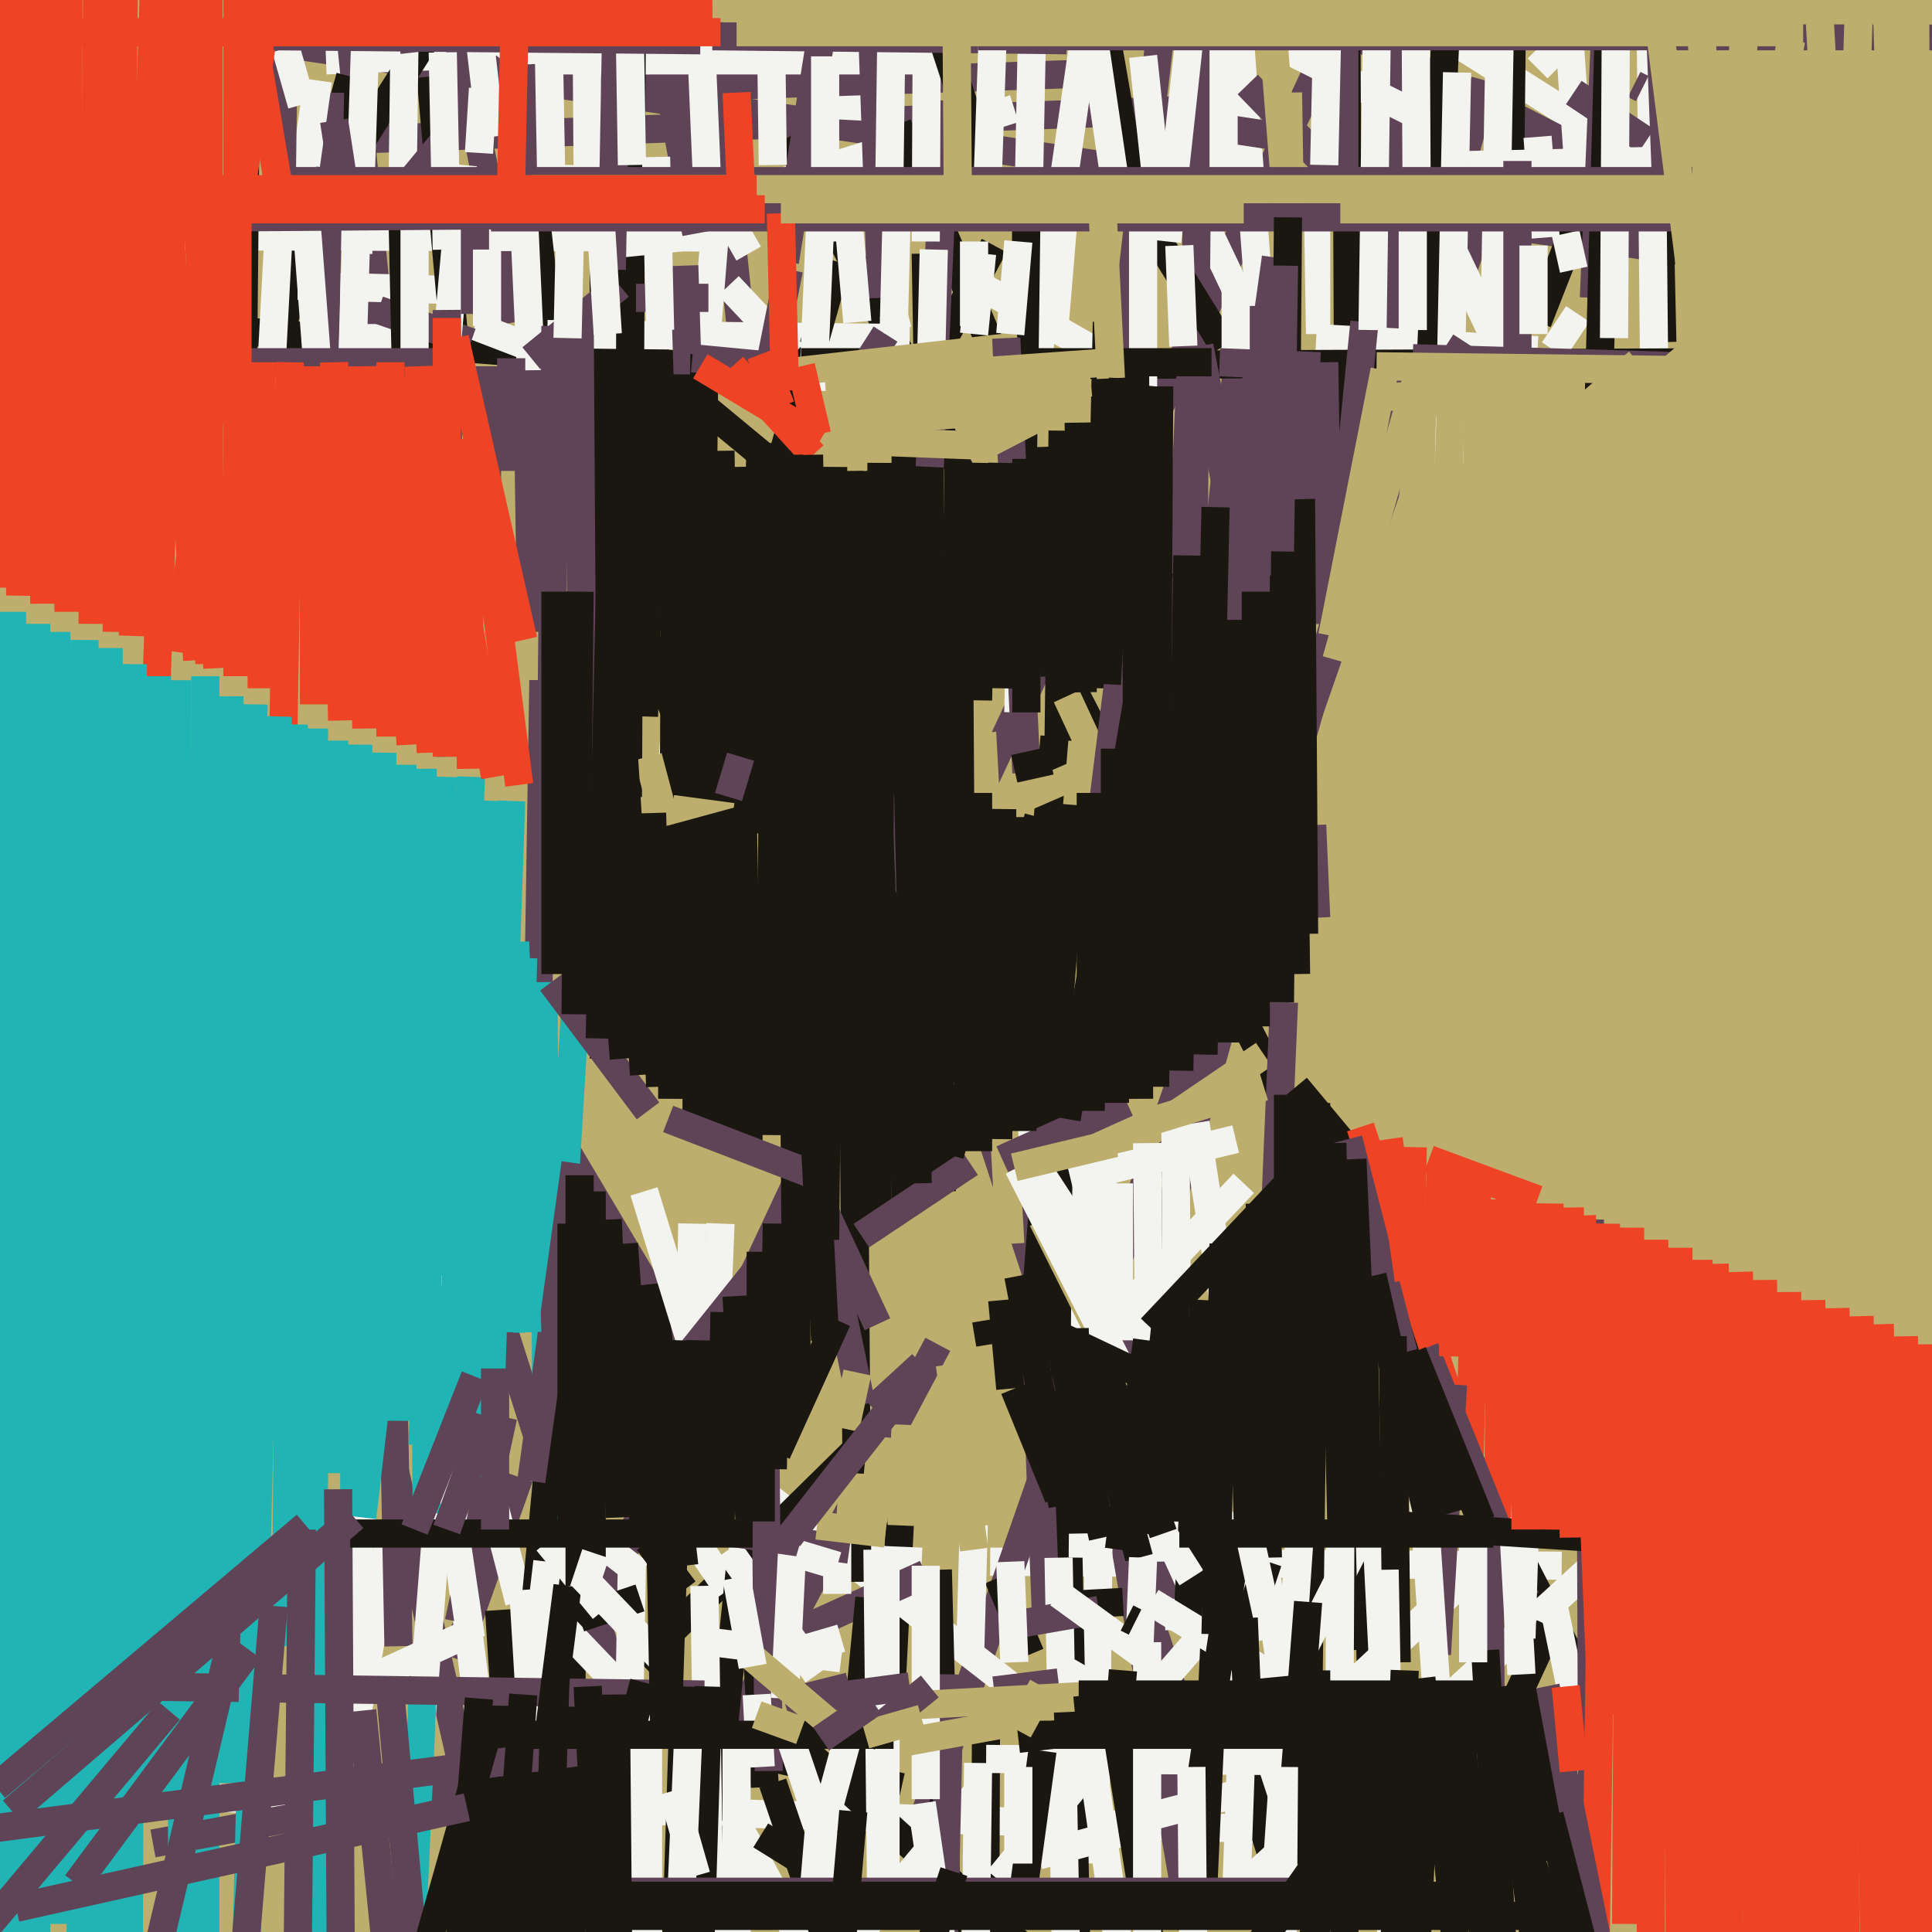 <svg xmlns="http://www.w3.org/2000/svg" width="480px" height="480px">
  <rect width="480" height="480" fill="rgb(189,174,110)"/>
  <line x1="304" y1="27" x2="79" y2="35" style="stroke:rgb(95,67,86);stroke-width:7"/>
  <line x1="388" y1="389" x2="246" y2="388" style="stroke:rgb(243,243,239);stroke-width:7"/>
  <line x1="349" y1="-29" x2="143" y2="411" style="stroke:rgb(95,67,86);stroke-width:7"/>
  <line x1="179" y1="112" x2="181" y2="243" style="stroke:rgb(26,23,17);stroke-width:7"/>
  <line x1="356" y1="7" x2="413" y2="43" style="stroke:rgb(243,243,239);stroke-width:7"/>
  <line x1="290" y1="36" x2="328" y2="116" style="stroke:rgb(243,243,239);stroke-width:7"/>
  <line x1="150" y1="47" x2="150" y2="263" style="stroke:rgb(26,23,17);stroke-width:7"/>
  <line x1="58" y1="9" x2="435" y2="65" style="stroke:rgb(95,67,86);stroke-width:7"/>
  <line x1="270" y1="375" x2="369" y2="20" style="stroke:rgb(95,67,86);stroke-width:7"/>
  <line x1="81" y1="15" x2="340" y2="5" style="stroke:rgb(243,243,239);stroke-width:7"/>
  <line x1="367" y1="57" x2="229" y2="453" style="stroke:rgb(95,67,86);stroke-width:7"/>
  <line x1="308" y1="9" x2="317" y2="130" style="stroke:rgb(243,243,239);stroke-width:7"/>
  <line x1="346" y1="4" x2="345" y2="114" style="stroke:rgb(95,67,86);stroke-width:7"/>
  <line x1="-232" y1="60" x2="200" y2="93" style="stroke:rgb(26,23,17);stroke-width:7"/>
  <line x1="341" y1="435" x2="338" y2="292" style="stroke:rgb(26,23,17);stroke-width:7"/>
  <line x1="317" y1="64" x2="295" y2="221" style="stroke:rgb(95,67,86);stroke-width:7"/>
  <line x1="339" y1="10" x2="433" y2="58" style="stroke:rgb(95,67,86);stroke-width:7"/>
  <line x1="225" y1="100" x2="225" y2="299" style="stroke:rgb(26,23,17);stroke-width:7"/>
  <line x1="377" y1="-117" x2="375" y2="60" style="stroke:rgb(26,23,17);stroke-width:7"/>
  <line x1="87" y1="8" x2="97" y2="108" style="stroke:rgb(95,67,86);stroke-width:7"/>
  <line x1="172" y1="-34" x2="184" y2="81" style="stroke:rgb(95,67,86);stroke-width:7"/>
  <line x1="98" y1="365" x2="140" y2="549" style="stroke:rgb(95,67,86);stroke-width:7"/>
  <line x1="224" y1="27" x2="205" y2="26" style="stroke:rgb(243,243,239);stroke-width:7"/>
  <line x1="333" y1="455" x2="-37" y2="444" style="stroke:rgb(243,243,239);stroke-width:7"/>
  <line x1="296" y1="479" x2="266" y2="306" style="stroke:rgb(95,67,86);stroke-width:7"/>
  <line x1="136" y1="278" x2="189" y2="367" style="stroke:rgb(95,67,86);stroke-width:7"/>
  <line x1="358" y1="56" x2="378" y2="98" style="stroke:rgb(243,243,239);stroke-width:7"/>
  <line x1="298" y1="440" x2="211" y2="175" style="stroke:rgb(95,67,86);stroke-width:7"/>
  <line x1="278" y1="18" x2="160" y2="22" style="stroke:rgb(95,67,86);stroke-width:7"/>
  <line x1="87" y1="19" x2="67" y2="93" style="stroke:rgb(26,23,17);stroke-width:7"/>
  <line x1="230" y1="63" x2="234" y2="296" style="stroke:rgb(26,23,17);stroke-width:7"/>
  <line x1="196" y1="34" x2="392" y2="415" style="stroke:rgb(26,23,17);stroke-width:7"/>
  <line x1="110" y1="-9" x2="128" y2="80" style="stroke:rgb(95,67,86);stroke-width:7"/>
  <line x1="315" y1="10" x2="353" y2="29" style="stroke:rgb(243,243,239);stroke-width:7"/>
  <line x1="245" y1="420" x2="244" y2="688" style="stroke:rgb(26,23,17);stroke-width:7"/>
  <line x1="97" y1="381" x2="72" y2="517" style="stroke:rgb(243,243,239);stroke-width:7"/>
  <line x1="224" y1="370" x2="221" y2="429" style="stroke:rgb(26,23,17);stroke-width:7"/>
  <line x1="63" y1="175" x2="60" y2="370" style="stroke:rgb(33,180,181);stroke-width:7"/>
  <line x1="373" y1="-14" x2="371" y2="98" style="stroke:rgb(243,243,239);stroke-width:7"/>
  <line x1="180" y1="59" x2="-309" y2="58" style="stroke:rgb(243,243,239);stroke-width:7"/>
  <line x1="274" y1="288" x2="272" y2="463" style="stroke:rgb(243,243,239);stroke-width:7"/>
  <line x1="421" y1="96" x2="304" y2="100" style="stroke:rgb(189,174,110);stroke-width:7"/>
  <line x1="271" y1="-2" x2="256" y2="102" style="stroke:rgb(243,243,239);stroke-width:7"/>
  <line x1="224" y1="444" x2="184" y2="435" style="stroke:rgb(26,23,17);stroke-width:7"/>
  <line x1="132" y1="44" x2="138" y2="97" style="stroke:rgb(26,23,17);stroke-width:7"/>
  <line x1="163" y1="80" x2="160" y2="178" style="stroke:rgb(26,23,17);stroke-width:7"/>
  <line x1="335" y1="113" x2="333" y2="-323" style="stroke:rgb(26,23,17);stroke-width:7"/>
  <line x1="327" y1="274" x2="325" y2="426" style="stroke:rgb(26,23,17);stroke-width:7"/>
  <line x1="299" y1="-144" x2="296" y2="200" style="stroke:rgb(95,67,86);stroke-width:7"/>
  <line x1="74" y1="71" x2="110" y2="72" style="stroke:rgb(243,243,239);stroke-width:7"/>
  <line x1="80" y1="84" x2="102" y2="84" style="stroke:rgb(243,243,239);stroke-width:7"/>
  <line x1="314" y1="262" x2="258" y2="300" style="stroke:rgb(189,174,110);stroke-width:7"/>
  <line x1="130" y1="50" x2="132" y2="94" style="stroke:rgb(243,243,239);stroke-width:7"/>
  <line x1="319" y1="249" x2="313" y2="391" style="stroke:rgb(95,67,86);stroke-width:7"/>
  <line x1="267" y1="200" x2="257" y2="327" style="stroke:rgb(26,23,17);stroke-width:7"/>
  <line x1="325" y1="441" x2="268" y2="456" style="stroke:rgb(243,243,239);stroke-width:7"/>
  <line x1="226" y1="84" x2="136" y2="83" style="stroke:rgb(243,243,239);stroke-width:7"/>
  <line x1="264" y1="107" x2="263" y2="184" style="stroke:rgb(26,23,17);stroke-width:7"/>
  <line x1="107" y1="19" x2="114" y2="97" style="stroke:rgb(26,23,17);stroke-width:7"/>
  <line x1="316" y1="461" x2="302" y2="418" style="stroke:rgb(26,23,17);stroke-width:7"/>
  <line x1="178" y1="53" x2="163" y2="240" style="stroke:rgb(243,243,239);stroke-width:7"/>
  <line x1="118" y1="81" x2="144" y2="91" style="stroke:rgb(243,243,239);stroke-width:7"/>
  <line x1="170" y1="66" x2="171" y2="98" style="stroke:rgb(95,67,86);stroke-width:7"/>
  <line x1="327" y1="84" x2="382" y2="87" style="stroke:rgb(243,243,239);stroke-width:7"/>
  <line x1="382" y1="80" x2="402" y2="29" style="stroke:rgb(26,23,17);stroke-width:7"/>
  <line x1="195" y1="45" x2="252" y2="27" style="stroke:rgb(243,243,239);stroke-width:7"/>
  <line x1="247" y1="61" x2="226" y2="100" style="stroke:rgb(26,23,17);stroke-width:7"/>
  <line x1="138" y1="81" x2="137" y2="181" style="stroke:rgb(95,67,86);stroke-width:7"/>
  <line x1="262" y1="183" x2="254" y2="280" style="stroke:rgb(26,23,17);stroke-width:7"/>
  <line x1="312" y1="331" x2="307" y2="475" style="stroke:rgb(243,243,239);stroke-width:7"/>
  <line x1="298" y1="407" x2="285" y2="422" style="stroke:rgb(243,243,239);stroke-width:7"/>
  <line x1="240" y1="69" x2="277" y2="90" style="stroke:rgb(243,243,239);stroke-width:7"/>
  <line x1="97" y1="307" x2="99" y2="409" style="stroke:rgb(95,67,86);stroke-width:7"/>
  <line x1="361" y1="-33" x2="355" y2="100" style="stroke:rgb(26,23,17);stroke-width:7"/>
  <line x1="367" y1="295" x2="365" y2="366" style="stroke:rgb(238,68,37);stroke-width:7"/>
  <line x1="309" y1="76" x2="300" y2="159" style="stroke:rgb(95,67,86);stroke-width:7"/>
  <line x1="405" y1="-275" x2="413" y2="85" style="stroke:rgb(26,23,17);stroke-width:7"/>
  <line x1="51" y1="168" x2="51" y2="599" style="stroke:rgb(33,180,181);stroke-width:7"/>
  <line x1="175" y1="88" x2="173" y2="280" style="stroke:rgb(26,23,17);stroke-width:7"/>
  <line x1="146" y1="337" x2="277" y2="439" style="stroke:rgb(243,243,239);stroke-width:7"/>
  <line x1="270" y1="614" x2="263" y2="264" style="stroke:rgb(26,23,17);stroke-width:7"/>
  <line x1="294" y1="181" x2="241" y2="204" style="stroke:rgb(189,174,110);stroke-width:7"/>
  <line x1="224" y1="349" x2="159" y2="413" style="stroke:rgb(26,23,17);stroke-width:7"/>
  <line x1="168" y1="93" x2="167" y2="273" style="stroke:rgb(26,23,17);stroke-width:7"/>
  <line x1="283" y1="52" x2="304" y2="86" style="stroke:rgb(26,23,17);stroke-width:7"/>
  <line x1="135" y1="169" x2="133" y2="295" style="stroke:rgb(95,67,86);stroke-width:7"/>
  <line x1="81" y1="49" x2="110" y2="3" style="stroke:rgb(26,23,17);stroke-width:7"/>
  <line x1="161" y1="443" x2="125" y2="330" style="stroke:rgb(95,67,86);stroke-width:7"/>
  <line x1="129" y1="15" x2="237" y2="15" style="stroke:rgb(243,243,239);stroke-width:7"/>
  <line x1="94" y1="77" x2="117" y2="85" style="stroke:rgb(95,67,86);stroke-width:7"/>
  <line x1="100" y1="53" x2="101" y2="99" style="stroke:rgb(26,23,17);stroke-width:7"/>
  <line x1="103" y1="56" x2="103" y2="145" style="stroke:rgb(243,243,239);stroke-width:7"/>
  <line x1="69" y1="62" x2="66" y2="118" style="stroke:rgb(243,243,239);stroke-width:7"/>
  <line x1="323" y1="380" x2="314" y2="511" style="stroke:rgb(243,243,239);stroke-width:7"/>
  <line x1="398" y1="387" x2="305" y2="472" style="stroke:rgb(243,243,239);stroke-width:7"/>
  <line x1="272" y1="27" x2="318" y2="34" style="stroke:rgb(95,67,86);stroke-width:7"/>
  <line x1="270" y1="287" x2="269" y2="387" style="stroke:rgb(243,243,239);stroke-width:7"/>
  <line x1="129" y1="367" x2="113" y2="412" style="stroke:rgb(95,67,86);stroke-width:7"/>
  <line x1="389" y1="-4" x2="393" y2="54" style="stroke:rgb(243,243,239);stroke-width:7"/>
  <line x1="293" y1="61" x2="294" y2="86" style="stroke:rgb(243,243,239);stroke-width:7"/>
  <line x1="410" y1="-5" x2="411" y2="95" style="stroke:rgb(243,243,239);stroke-width:7"/>
  <line x1="97" y1="89" x2="102" y2="185" style="stroke:rgb(238,68,37);stroke-width:7"/>
  <line x1="256" y1="411" x2="248" y2="392" style="stroke:rgb(26,23,17);stroke-width:7"/>
  <line x1="270" y1="414" x2="259" y2="433" style="stroke:rgb(243,243,239);stroke-width:7"/>
  <line x1="204" y1="9" x2="195" y2="65" style="stroke:rgb(95,67,86);stroke-width:7"/>
  <line x1="74" y1="186" x2="129" y2="398" style="stroke:rgb(243,243,239);stroke-width:7"/>
  <line x1="223" y1="31" x2="253" y2="102" style="stroke:rgb(26,23,17);stroke-width:7"/>
  <line x1="382" y1="34" x2="384" y2="59" style="stroke:rgb(243,243,239);stroke-width:7"/>
  <line x1="91" y1="2" x2="89" y2="63" style="stroke:rgb(243,243,239);stroke-width:7"/>
  <line x1="196" y1="91" x2="426" y2="90" style="stroke:rgb(26,23,17);stroke-width:7"/>
  <line x1="257" y1="326" x2="260" y2="405" style="stroke:rgb(95,67,86);stroke-width:7"/>
  <line x1="351" y1="48" x2="351" y2="82" style="stroke:rgb(243,243,239);stroke-width:7"/>
  <line x1="298" y1="86" x2="319" y2="197" style="stroke:rgb(95,67,86);stroke-width:7"/>
  <line x1="205" y1="14" x2="205" y2="60" style="stroke:rgb(243,243,239);stroke-width:7"/>
  <line x1="208" y1="65" x2="186" y2="143" style="stroke:rgb(26,23,17);stroke-width:7"/>
  <line x1="391" y1="23" x2="409" y2="35" style="stroke:rgb(95,67,86);stroke-width:7"/>
  <line x1="50" y1="-164" x2="36" y2="257" style="stroke:rgb(238,68,37);stroke-width:7"/>
  <line x1="334" y1="56" x2="334" y2="-3" style="stroke:rgb(95,67,86);stroke-width:7"/>
  <line x1="102" y1="-106" x2="100" y2="48" style="stroke:rgb(243,243,239);stroke-width:7"/>
  <line x1="292" y1="277" x2="293" y2="405" style="stroke:rgb(243,243,239);stroke-width:7"/>
  <line x1="124" y1="400" x2="134" y2="554" style="stroke:rgb(26,23,17);stroke-width:7"/>
  <line x1="342" y1="374" x2="313" y2="431" style="stroke:rgb(243,243,239);stroke-width:7"/>
  <line x1="153" y1="139" x2="173" y2="191" style="stroke:rgb(26,23,17);stroke-width:7"/>
  <line x1="261" y1="-222" x2="253" y2="177" style="stroke:rgb(243,243,239);stroke-width:7"/>
  <line x1="382" y1="438" x2="245" y2="437" style="stroke:rgb(243,243,239);stroke-width:7"/>
  <line x1="235" y1="25" x2="231" y2="116" style="stroke:rgb(95,67,86);stroke-width:7"/>
  <line x1="172" y1="89" x2="193" y2="91" style="stroke:rgb(95,67,86);stroke-width:7"/>
  <line x1="297" y1="279" x2="321" y2="432" style="stroke:rgb(243,243,239);stroke-width:7"/>
  <line x1="219" y1="115" x2="218" y2="304" style="stroke:rgb(26,23,17);stroke-width:7"/>
  <line x1="291" y1="-15" x2="279" y2="88" style="stroke:rgb(95,67,86);stroke-width:7"/>
  <line x1="275" y1="80" x2="273" y2="171" style="stroke:rgb(26,23,17);stroke-width:7"/>
  <line x1="198" y1="109" x2="251" y2="111" style="stroke:rgb(189,174,110);stroke-width:7"/>
  <line x1="229" y1="388" x2="181" y2="386" style="stroke:rgb(243,243,239);stroke-width:7"/>
  <line x1="296" y1="88" x2="290" y2="226" style="stroke:rgb(95,67,86);stroke-width:7"/>
  <line x1="191" y1="-34" x2="192" y2="41" style="stroke:rgb(243,243,239);stroke-width:7"/>
  <line x1="355" y1="418" x2="343" y2="675" style="stroke:rgb(26,23,17);stroke-width:7"/>
  <line x1="204" y1="109" x2="174" y2="91" style="stroke:rgb(238,68,37);stroke-width:7"/>
  <line x1="166" y1="20" x2="173" y2="58" style="stroke:rgb(95,67,86);stroke-width:7"/>
  <line x1="385" y1="404" x2="360" y2="458" style="stroke:rgb(26,23,17);stroke-width:7"/>
  <line x1="365" y1="41" x2="410" y2="40" style="stroke:rgb(243,243,239);stroke-width:7"/>
  <line x1="157" y1="0" x2="156" y2="198" style="stroke:rgb(26,23,17);stroke-width:7"/>
  <line x1="233" y1="334" x2="182" y2="430" style="stroke:rgb(95,67,86);stroke-width:7"/>
  <line x1="216" y1="-13" x2="219" y2="74" style="stroke:rgb(95,67,86);stroke-width:7"/>
  <line x1="310" y1="21" x2="340" y2="52" style="stroke:rgb(95,67,86);stroke-width:7"/>
  <line x1="43" y1="-92" x2="54" y2="166" style="stroke:rgb(238,68,37);stroke-width:7"/>
  <line x1="144" y1="77" x2="145" y2="236" style="stroke:rgb(95,67,86);stroke-width:7"/>
  <line x1="157" y1="388" x2="148" y2="894" style="stroke:rgb(243,243,239);stroke-width:7"/>
  <line x1="290" y1="398" x2="264" y2="341" style="stroke:rgb(95,67,86);stroke-width:7"/>
  <line x1="284" y1="34" x2="284" y2="120" style="stroke:rgb(243,243,239);stroke-width:7"/>
  <line x1="82" y1="23" x2="79" y2="173" style="stroke:rgb(95,67,86);stroke-width:7"/>
  <line x1="316" y1="5" x2="320" y2="55" style="stroke:rgb(189,174,110);stroke-width:7"/>
  <line x1="373" y1="298" x2="372" y2="397" style="stroke:rgb(238,68,37);stroke-width:7"/>
  <line x1="172" y1="304" x2="171" y2="354" style="stroke:rgb(243,243,239);stroke-width:7"/>
  <line x1="264" y1="57" x2="262" y2="81" style="stroke:rgb(243,243,239);stroke-width:7"/>
  <line x1="181" y1="71" x2="197" y2="88" style="stroke:rgb(243,243,239);stroke-width:7"/>
  <line x1="320" y1="272" x2="320" y2="378" style="stroke:rgb(26,23,17);stroke-width:7"/>
  <line x1="322" y1="270" x2="357" y2="312" style="stroke:rgb(26,23,17);stroke-width:7"/>
  <line x1="304" y1="-139" x2="304" y2="50" style="stroke:rgb(243,243,239);stroke-width:7"/>
  <line x1="127" y1="89" x2="127" y2="117" style="stroke:rgb(95,67,86);stroke-width:7"/>
  <line x1="399" y1="3" x2="396" y2="74" style="stroke:rgb(95,67,86);stroke-width:7"/>
  <line x1="126" y1="16" x2="102" y2="45" style="stroke:rgb(95,67,86);stroke-width:7"/>
  <line x1="271" y1="439" x2="248" y2="467" style="stroke:rgb(243,243,239);stroke-width:7"/>
  <line x1="265" y1="173" x2="298" y2="244" style="stroke:rgb(189,174,110);stroke-width:7"/>
  <line x1="392" y1="78" x2="386" y2="87" style="stroke:rgb(243,243,239);stroke-width:7"/>
  <line x1="278" y1="294" x2="278" y2="333" style="stroke:rgb(243,243,239);stroke-width:7"/>
  <line x1="159" y1="391" x2="141" y2="377" style="stroke:rgb(243,243,239);stroke-width:7"/>
  <line x1="112" y1="371" x2="119" y2="426" style="stroke:rgb(243,243,239);stroke-width:7"/>
  <line x1="243" y1="341" x2="241" y2="412" style="stroke:rgb(243,243,239);stroke-width:7"/>
  <line x1="230" y1="391" x2="199" y2="405" style="stroke:rgb(95,67,86);stroke-width:7"/>
  <line x1="9" y1="155" x2="9" y2="588" style="stroke:rgb(33,180,181);stroke-width:7"/>
  <line x1="100" y1="271" x2="75" y2="535" style="stroke:rgb(243,243,239);stroke-width:7"/>
  <line x1="389" y1="58" x2="391" y2="67" style="stroke:rgb(243,243,239);stroke-width:7"/>
  <line x1="38" y1="458" x2="125" y2="442" style="stroke:rgb(95,67,86);stroke-width:7"/>
  <line x1="450" y1="323" x2="452" y2="499" style="stroke:rgb(238,68,37);stroke-width:7"/>
  <line x1="400" y1="-4" x2="397" y2="107" style="stroke:rgb(26,23,17);stroke-width:7"/>
  <line x1="211" y1="117" x2="213" y2="393" style="stroke:rgb(26,23,17);stroke-width:7"/>
  <line x1="339" y1="80" x2="331" y2="160" style="stroke:rgb(95,67,86);stroke-width:7"/>
  <line x1="272" y1="442" x2="278" y2="484" style="stroke:rgb(243,243,239);stroke-width:7"/>
  <line x1="327" y1="53" x2="327" y2="83" style="stroke:rgb(243,243,239);stroke-width:7"/>
  <line x1="307" y1="283" x2="266" y2="293" style="stroke:rgb(243,243,239);stroke-width:7"/>
  <line x1="222" y1="84" x2="223" y2="44" style="stroke:rgb(243,243,239);stroke-width:7"/>
  <line x1="280" y1="455" x2="258" y2="461" style="stroke:rgb(243,243,239);stroke-width:7"/>
  <line x1="75" y1="40" x2="80" y2="106" style="stroke:rgb(243,243,239);stroke-width:7"/>
  <line x1="181" y1="395" x2="129" y2="319" style="stroke:rgb(243,243,239);stroke-width:7"/>
  <line x1="61" y1="28" x2="60" y2="131" style="stroke:rgb(26,23,17);stroke-width:7"/>
  <line x1="208" y1="378" x2="208" y2="396" style="stroke:rgb(243,243,239);stroke-width:7"/>
  <line x1="204" y1="299" x2="218" y2="329" style="stroke:rgb(95,67,86);stroke-width:7"/>
  <line x1="287" y1="96" x2="273" y2="208" style="stroke:rgb(95,67,86);stroke-width:7"/>
  <line x1="179" y1="304" x2="177" y2="354" style="stroke:rgb(243,243,239);stroke-width:7"/>
  <line x1="362" y1="18" x2="360" y2="115" style="stroke:rgb(243,243,239);stroke-width:7"/>
  <line x1="135" y1="244" x2="137" y2="536" style="stroke:rgb(33,180,181);stroke-width:7"/>
  <line x1="196" y1="67" x2="190" y2="97" style="stroke:rgb(95,67,86);stroke-width:7"/>
  <line x1="217" y1="350" x2="229" y2="339" style="stroke:rgb(95,67,86);stroke-width:7"/>
  <line x1="162" y1="319" x2="170" y2="389" style="stroke:rgb(26,23,17);stroke-width:7"/>
  <line x1="244" y1="269" x2="309" y2="369" style="stroke:rgb(243,243,239);stroke-width:7"/>
  <line x1="130" y1="238" x2="127" y2="331" style="stroke:rgb(33,180,181);stroke-width:7"/>
  <line x1="204" y1="50" x2="202" y2="97" style="stroke:rgb(243,243,239);stroke-width:7"/>
  <line x1="244" y1="182" x2="251" y2="309" style="stroke:rgb(189,174,110);stroke-width:7"/>
  <line x1="312" y1="76" x2="313" y2="171" style="stroke:rgb(95,67,86);stroke-width:7"/>
  <line x1="116" y1="406" x2="77" y2="424" style="stroke:rgb(243,243,239);stroke-width:7"/>
  <line x1="143" y1="249" x2="127" y2="516" style="stroke:rgb(33,180,181);stroke-width:7"/>
  <line x1="338" y1="280" x2="362" y2="353" style="stroke:rgb(238,68,37);stroke-width:7"/>
  <line x1="199" y1="90" x2="301" y2="90" style="stroke:rgb(26,23,17);stroke-width:7"/>
  <line x1="342" y1="12" x2="341" y2="82" style="stroke:rgb(243,243,239);stroke-width:7"/>
  <line x1="223" y1="-104" x2="221" y2="42" style="stroke:rgb(243,243,239);stroke-width:7"/>
  <line x1="386" y1="399" x2="391" y2="423" style="stroke:rgb(243,243,239);stroke-width:7"/>
  <line x1="411" y1="308" x2="410" y2="508" style="stroke:rgb(238,68,37);stroke-width:7"/>
  <line x1="89" y1="42" x2="86" y2="140" style="stroke:rgb(243,243,239);stroke-width:7"/>
  <line x1="160" y1="296" x2="177" y2="351" style="stroke:rgb(243,243,239);stroke-width:7"/>
  <line x1="138" y1="345" x2="127" y2="463" style="stroke:rgb(26,23,17);stroke-width:7"/>
  <line x1="243" y1="339" x2="244" y2="379" style="stroke:rgb(189,174,110);stroke-width:7"/>
  <line x1="131" y1="16" x2="133" y2="56" style="stroke:rgb(95,67,86);stroke-width:7"/>
  <line x1="176" y1="74" x2="158" y2="74" style="stroke:rgb(95,67,86);stroke-width:7"/>
  <line x1="329" y1="90" x2="330" y2="155" style="stroke:rgb(95,67,86);stroke-width:7"/>
  <line x1="255" y1="54" x2="254" y2="129" style="stroke:rgb(26,23,17);stroke-width:7"/>
  <line x1="326" y1="205" x2="327" y2="228" style="stroke:rgb(95,67,86);stroke-width:7"/>
  <line x1="207" y1="315" x2="214" y2="349" style="stroke:rgb(95,67,86);stroke-width:7"/>
  <line x1="190" y1="313" x2="170" y2="338" style="stroke:rgb(95,67,86);stroke-width:7"/>
  <line x1="354" y1="335" x2="379" y2="397" style="stroke:rgb(95,67,86);stroke-width:7"/>
  <line x1="299" y1="323" x2="295" y2="404" style="stroke:rgb(26,23,17);stroke-width:7"/>
  <line x1="387" y1="371" x2="330" y2="424" style="stroke:rgb(243,243,239);stroke-width:7"/>
  <line x1="395" y1="303" x2="396" y2="557" style="stroke:rgb(95,67,86);stroke-width:7"/>
  <line x1="79" y1="20" x2="76" y2="41" style="stroke:rgb(243,243,239);stroke-width:7"/>
  <line x1="3" y1="-289" x2="2" y2="146" style="stroke:rgb(238,68,37);stroke-width:7"/>
  <line x1="184" y1="388" x2="176" y2="467" style="stroke:rgb(26,23,17);stroke-width:7"/>
  <line x1="53" y1="90" x2="116" y2="90" style="stroke:rgb(95,67,86);stroke-width:7"/>
  <line x1="39" y1="168" x2="39" y2="446" style="stroke:rgb(33,180,181);stroke-width:7"/>
  <line x1="213" y1="94" x2="220" y2="83" style="stroke:rgb(95,67,86);stroke-width:7"/>
  <line x1="215" y1="117" x2="219" y2="221" style="stroke:rgb(26,23,17);stroke-width:7"/>
  <line x1="189" y1="110" x2="186" y2="207" style="stroke:rgb(26,23,17);stroke-width:7"/>
  <line x1="252" y1="345" x2="263" y2="372" style="stroke:rgb(26,23,17);stroke-width:7"/>
  <line x1="259" y1="303" x2="290" y2="365" style="stroke:rgb(189,174,110);stroke-width:7"/>
  <line x1="232" y1="62" x2="231" y2="103" style="stroke:rgb(243,243,239);stroke-width:7"/>
  <line x1="191" y1="93" x2="253" y2="86" style="stroke:rgb(189,174,110);stroke-width:7"/>
  <line x1="169" y1="59" x2="149" y2="61" style="stroke:rgb(243,243,239);stroke-width:7"/>
  <line x1="72" y1="90" x2="70" y2="205" style="stroke:rgb(238,68,37);stroke-width:7"/>
  <line x1="182" y1="91" x2="202" y2="113" style="stroke:rgb(238,68,37);stroke-width:7"/>
  <line x1="249" y1="323" x2="251" y2="345" style="stroke:rgb(26,23,17);stroke-width:7"/>
  <line x1="250" y1="84" x2="255" y2="192" style="stroke:rgb(95,67,86);stroke-width:7"/>
  <line x1="462" y1="327" x2="466" y2="496" style="stroke:rgb(238,68,37);stroke-width:7"/>
  <line x1="196" y1="113" x2="198" y2="348" style="stroke:rgb(26,23,17);stroke-width:7"/>
  <line x1="185" y1="414" x2="209" y2="407" style="stroke:rgb(243,243,239);stroke-width:7"/>
  <line x1="143" y1="289" x2="132" y2="368" style="stroke:rgb(95,67,86);stroke-width:7"/>
  <line x1="242" y1="112" x2="269" y2="98" style="stroke:rgb(189,174,110);stroke-width:7"/>
  <line x1="253" y1="60" x2="251" y2="83" style="stroke:rgb(243,243,239);stroke-width:7"/>
  <line x1="125" y1="352" x2="114" y2="403" style="stroke:rgb(95,67,86);stroke-width:7"/>
  <line x1="370" y1="380" x2="374" y2="882" style="stroke:rgb(95,67,86);stroke-width:7"/>
  <line x1="161" y1="188" x2="186" y2="282" style="stroke:rgb(189,174,110);stroke-width:7"/>
  <line x1="211" y1="57" x2="213" y2="80" style="stroke:rgb(243,243,239);stroke-width:7"/>
  <line x1="288" y1="96" x2="287" y2="270" style="stroke:rgb(26,23,17);stroke-width:7"/>
  <line x1="155" y1="309" x2="160" y2="380" style="stroke:rgb(26,23,17);stroke-width:7"/>
  <line x1="342" y1="381" x2="344" y2="421" style="stroke:rgb(243,243,239);stroke-width:7"/>
  <line x1="95" y1="187" x2="93" y2="349" style="stroke:rgb(33,180,181);stroke-width:7"/>
  <line x1="142" y1="304" x2="142" y2="527" style="stroke:rgb(26,23,17);stroke-width:7"/>
  <line x1="183" y1="322" x2="190" y2="444" style="stroke:rgb(26,23,17);stroke-width:7"/>
  <line x1="201" y1="113" x2="204" y2="271" style="stroke:rgb(26,23,17);stroke-width:7"/>
  <line x1="364" y1="85" x2="307" y2="173" style="stroke:rgb(95,67,86);stroke-width:7"/>
  <line x1="289" y1="381" x2="296" y2="392" style="stroke:rgb(243,243,239);stroke-width:7"/>
  <line x1="296" y1="5" x2="290" y2="60" style="stroke:rgb(243,243,239);stroke-width:7"/>
  <line x1="83" y1="90" x2="85" y2="179" style="stroke:rgb(238,68,37);stroke-width:7"/>
  <line x1="351" y1="285" x2="350" y2="328" style="stroke:rgb(238,68,37);stroke-width:7"/>
  <line x1="249" y1="115" x2="248" y2="171" style="stroke:rgb(26,23,17);stroke-width:7"/>
  <line x1="194" y1="101" x2="189" y2="88" style="stroke:rgb(238,68,37);stroke-width:7"/>
  <line x1="183" y1="116" x2="186" y2="285" style="stroke:rgb(26,23,17);stroke-width:7"/>
  <line x1="209" y1="412" x2="177" y2="408" style="stroke:rgb(243,243,239);stroke-width:7"/>
  <line x1="279" y1="398" x2="260" y2="399" style="stroke:rgb(26,23,17);stroke-width:7"/>
  <line x1="110" y1="13" x2="111" y2="62" style="stroke:rgb(243,243,239);stroke-width:7"/>
  <line x1="100" y1="190" x2="99" y2="353" style="stroke:rgb(33,180,181);stroke-width:7"/>
  <line x1="335" y1="283" x2="351" y2="345" style="stroke:rgb(95,67,86);stroke-width:7"/>
  <line x1="467" y1="329" x2="473" y2="514" style="stroke:rgb(238,68,37);stroke-width:7"/>
  <line x1="406" y1="21" x2="408" y2="22" style="stroke:rgb(95,67,86);stroke-width:7"/>
  <line x1="175" y1="394" x2="177" y2="520" style="stroke:rgb(243,243,239);stroke-width:7"/>
  <line x1="263" y1="387" x2="266" y2="547" style="stroke:rgb(243,243,239);stroke-width:7"/>
  <line x1="236" y1="339" x2="242" y2="385" style="stroke:rgb(189,174,110);stroke-width:7"/>
  <line x1="276" y1="90" x2="205" y2="95" style="stroke:rgb(189,174,110);stroke-width:7"/>
  <line x1="136" y1="-7" x2="137" y2="47" style="stroke:rgb(243,243,239);stroke-width:7"/>
  <line x1="85" y1="43" x2="83" y2="30" style="stroke:rgb(95,67,86);stroke-width:7"/>
  <line x1="131" y1="92" x2="132" y2="157" style="stroke:rgb(95,67,86);stroke-width:7"/>
  <line x1="373" y1="419" x2="391" y2="558" style="stroke:rgb(26,23,17);stroke-width:7"/>
  <line x1="120" y1="22" x2="119" y2="38" style="stroke:rgb(243,243,239);stroke-width:7"/>
  <line x1="181" y1="385" x2="203" y2="416" style="stroke:rgb(243,243,239);stroke-width:7"/>
  <line x1="214" y1="307" x2="241" y2="289" style="stroke:rgb(95,67,86);stroke-width:7"/>
  <line x1="33" y1="165" x2="32" y2="484" style="stroke:rgb(33,180,181);stroke-width:7"/>
  <line x1="136" y1="388" x2="130" y2="439" style="stroke:rgb(243,243,239);stroke-width:7"/>
  <line x1="190" y1="345" x2="191" y2="440" style="stroke:rgb(95,67,86);stroke-width:7"/>
  <line x1="31" y1="-119" x2="49" y2="164" style="stroke:rgb(238,68,37);stroke-width:7"/>
  <line x1="21" y1="159" x2="20" y2="493" style="stroke:rgb(33,180,181);stroke-width:7"/>
  <line x1="115" y1="41" x2="111" y2="86" style="stroke:rgb(243,243,239);stroke-width:7"/>
  <line x1="199" y1="434" x2="260" y2="489" style="stroke:rgb(26,23,17);stroke-width:7"/>
  <line x1="361" y1="344" x2="357" y2="411" style="stroke:rgb(95,67,86);stroke-width:7"/>
  <line x1="114" y1="304" x2="111" y2="360" style="stroke:rgb(33,180,181);stroke-width:7"/>
  <line x1="250" y1="404" x2="273" y2="400" style="stroke:rgb(95,67,86);stroke-width:7"/>
  <line x1="225" y1="354" x2="224" y2="379" style="stroke:rgb(189,174,110);stroke-width:7"/>
  <line x1="145" y1="-98" x2="146" y2="43" style="stroke:rgb(243,243,239);stroke-width:7"/>
  <line x1="320" y1="91" x2="322" y2="242" style="stroke:rgb(26,23,17);stroke-width:7"/>
  <line x1="274" y1="4" x2="282" y2="50" style="stroke:rgb(26,23,17);stroke-width:7"/>
  <line x1="346" y1="332" x2="347" y2="413" style="stroke:rgb(26,23,17);stroke-width:7"/>
  <line x1="110" y1="193" x2="105" y2="359" style="stroke:rgb(33,180,181);stroke-width:7"/>
  <line x1="399" y1="304" x2="396" y2="513" style="stroke:rgb(238,68,37);stroke-width:7"/>
  <line x1="182" y1="56" x2="186" y2="63" style="stroke:rgb(243,243,239);stroke-width:7"/>
  <line x1="110" y1="360" x2="101" y2="475" style="stroke:rgb(243,243,239);stroke-width:7"/>
  <line x1="330" y1="-4" x2="329" y2="41" style="stroke:rgb(243,243,239);stroke-width:7"/>
  <line x1="125" y1="422" x2="118" y2="534" style="stroke:rgb(26,23,17);stroke-width:7"/>
  <line x1="231" y1="-144" x2="230" y2="60" style="stroke:rgb(243,243,239);stroke-width:7"/>
  <line x1="312" y1="147" x2="312" y2="255" style="stroke:rgb(26,23,17);stroke-width:7"/>
  <line x1="285" y1="284" x2="286" y2="388" style="stroke:rgb(243,243,239);stroke-width:7"/>
  <line x1="57" y1="173" x2="58" y2="443" style="stroke:rgb(33,180,181);stroke-width:7"/>
  <line x1="174" y1="6" x2="176" y2="53" style="stroke:rgb(243,243,239);stroke-width:7"/>
  <line x1="320" y1="23" x2="321" y2="86" style="stroke:rgb(189,174,110);stroke-width:7"/>
  <line x1="117" y1="193" x2="112" y2="317" style="stroke:rgb(33,180,181);stroke-width:7"/>
  <line x1="249" y1="55" x2="229" y2="-6" style="stroke:rgb(26,23,17);stroke-width:7"/>
  <line x1="224" y1="130" x2="228" y2="294" style="stroke:rgb(26,23,17);stroke-width:7"/>
  <line x1="212" y1="439" x2="216" y2="397" style="stroke:rgb(26,23,17);stroke-width:7"/>
  <line x1="197" y1="381" x2="195" y2="422" style="stroke:rgb(243,243,239);stroke-width:7"/>
  <line x1="286" y1="330" x2="320" y2="294" style="stroke:rgb(26,23,17);stroke-width:7"/>
  <line x1="105" y1="421" x2="92" y2="709" style="stroke:rgb(33,180,181);stroke-width:7"/>
  <line x1="477" y1="334" x2="476" y2="757" style="stroke:rgb(238,68,37);stroke-width:7"/>
  <line x1="118" y1="45" x2="118" y2="78" style="stroke:rgb(95,67,86);stroke-width:7"/>
  <line x1="265" y1="285" x2="314" y2="270" style="stroke:rgb(189,174,110);stroke-width:7"/>
  <line x1="376" y1="380" x2="378" y2="416" style="stroke:rgb(243,243,239);stroke-width:7"/>
  <line x1="153" y1="12" x2="152" y2="67" style="stroke:rgb(95,67,86);stroke-width:7"/>
  <line x1="377" y1="40" x2="377" y2="90" style="stroke:rgb(95,67,86);stroke-width:7"/>
  <line x1="352" y1="347" x2="357" y2="422" style="stroke:rgb(243,243,239);stroke-width:7"/>
  <line x1="113" y1="380" x2="117" y2="407" style="stroke:rgb(243,243,239);stroke-width:7"/>
  <line x1="51" y1="-663" x2="52" y2="165" style="stroke:rgb(238,68,37);stroke-width:7"/>
  <line x1="238" y1="116" x2="239" y2="269" style="stroke:rgb(26,23,17);stroke-width:7"/>
  <line x1="163" y1="39" x2="164" y2="82" style="stroke:rgb(243,243,239);stroke-width:7"/>
  <line x1="247" y1="420" x2="263" y2="418" style="stroke:rgb(95,67,86);stroke-width:7"/>
  <line x1="265" y1="10" x2="177" y2="9" style="stroke:rgb(95,67,86);stroke-width:7"/>
  <line x1="402" y1="-88" x2="401" y2="84" style="stroke:rgb(243,243,239);stroke-width:7"/>
  <line x1="59" y1="54" x2="308" y2="52" style="stroke:rgb(95,67,86);stroke-width:7"/>
  <line x1="172" y1="96" x2="174" y2="256" style="stroke:rgb(26,23,17);stroke-width:7"/>
  <line x1="95" y1="334" x2="90" y2="377" style="stroke:rgb(33,180,181);stroke-width:7"/>
  <line x1="381" y1="311" x2="378" y2="407" style="stroke:rgb(243,243,239);stroke-width:7"/>
  <line x1="117" y1="-9" x2="122" y2="34" style="stroke:rgb(243,243,239);stroke-width:7"/>
  <line x1="111" y1="77" x2="112" y2="188" style="stroke:rgb(95,67,86);stroke-width:7"/>
  <line x1="272" y1="11" x2="277" y2="45" style="stroke:rgb(243,243,239);stroke-width:7"/>
  <line x1="361" y1="86" x2="358" y2="171" style="stroke:rgb(189,174,110);stroke-width:7"/>
  <line x1="438" y1="318" x2="440" y2="606" style="stroke:rgb(238,68,37);stroke-width:7"/>
  <line x1="280" y1="274" x2="249" y2="288" style="stroke:rgb(95,67,86);stroke-width:7"/>
  <line x1="133" y1="397" x2="155" y2="420" style="stroke:rgb(243,243,239);stroke-width:7"/>
  <line x1="242" y1="60" x2="242" y2="81" style="stroke:rgb(243,243,239);stroke-width:7"/>
  <line x1="247" y1="-2" x2="245" y2="56" style="stroke:rgb(243,243,239);stroke-width:7"/>
  <line x1="44" y1="169" x2="46" y2="632" style="stroke:rgb(33,180,181);stroke-width:7"/>
  <line x1="132" y1="89" x2="154" y2="71" style="stroke:rgb(95,67,86);stroke-width:7"/>
  <line x1="351" y1="-128" x2="352" y2="55" style="stroke:rgb(243,243,239);stroke-width:7"/>
  <line x1="243" y1="445" x2="213" y2="481" style="stroke:rgb(243,243,239);stroke-width:7"/>
  <line x1="179" y1="190" x2="179" y2="283" style="stroke:rgb(26,23,17);stroke-width:7"/>
  <line x1="137" y1="244" x2="161" y2="276" style="stroke:rgb(95,67,86);stroke-width:7"/>
  <line x1="209" y1="105" x2="264" y2="101" style="stroke:rgb(189,174,110);stroke-width:7"/>
  <line x1="331" y1="284" x2="334" y2="410" style="stroke:rgb(26,23,17);stroke-width:7"/>
  <line x1="284" y1="14" x2="287" y2="42" style="stroke:rgb(243,243,239);stroke-width:7"/>
  <line x1="344" y1="390" x2="350" y2="714" style="stroke:rgb(243,243,239);stroke-width:7"/>
  <line x1="274" y1="338" x2="289" y2="381" style="stroke:rgb(26,23,17);stroke-width:7"/>
  <line x1="249" y1="201" x2="248" y2="283" style="stroke:rgb(26,23,17);stroke-width:7"/>
  <line x1="243" y1="197" x2="243" y2="286" style="stroke:rgb(26,23,17);stroke-width:7"/>
  <line x1="78" y1="181" x2="78" y2="570" style="stroke:rgb(33,180,181);stroke-width:7"/>
  <line x1="245" y1="328" x2="246" y2="334" style="stroke:rgb(26,23,17);stroke-width:7"/>
  <line x1="71" y1="-33" x2="70" y2="46" style="stroke:rgb(95,67,86);stroke-width:7"/>
  <line x1="313" y1="299" x2="315" y2="387" style="stroke:rgb(26,23,17);stroke-width:7"/>
  <line x1="142" y1="41" x2="141" y2="84" style="stroke:rgb(243,243,239);stroke-width:7"/>
  <line x1="275" y1="330" x2="309" y2="294" style="stroke:rgb(243,243,239);stroke-width:7"/>
  <line x1="260" y1="111" x2="262" y2="168" style="stroke:rgb(26,23,17);stroke-width:7"/>
  <line x1="333" y1="382" x2="332" y2="588" style="stroke:rgb(243,243,239);stroke-width:7"/>
  <line x1="336" y1="288" x2="340" y2="380" style="stroke:rgb(26,23,17);stroke-width:7"/>
  <line x1="384" y1="419" x2="397" y2="483" style="stroke:rgb(95,67,86);stroke-width:7"/>
  <line x1="323" y1="92" x2="324" y2="232" style="stroke:rgb(26,23,17);stroke-width:7"/>
  <line x1="130" y1="395" x2="135" y2="478" style="stroke:rgb(243,243,239);stroke-width:7"/>
  <line x1="302" y1="402" x2="299" y2="468" style="stroke:rgb(26,23,17);stroke-width:7"/>
  <line x1="33" y1="419" x2="175" y2="421" style="stroke:rgb(95,67,86);stroke-width:7"/>
  <line x1="233" y1="390" x2="236" y2="506" style="stroke:rgb(26,23,17);stroke-width:7"/>
  <line x1="306" y1="154" x2="306" y2="259" style="stroke:rgb(26,23,17);stroke-width:7"/>
  <line x1="348" y1="379" x2="395" y2="382" style="stroke:rgb(26,23,17);stroke-width:7"/>
  <line x1="27" y1="161" x2="26" y2="508" style="stroke:rgb(33,180,181);stroke-width:7"/>
  <line x1="152" y1="140" x2="160" y2="267" style="stroke:rgb(26,23,17);stroke-width:7"/>
  <line x1="382" y1="17" x2="393" y2="6" style="stroke:rgb(243,243,239);stroke-width:7"/>
  <line x1="389" y1="419" x2="391" y2="440" style="stroke:rgb(238,68,37);stroke-width:7"/>
  <line x1="149" y1="51" x2="151" y2="83" style="stroke:rgb(243,243,239);stroke-width:7"/>
  <line x1="121" y1="91" x2="121" y2="141" style="stroke:rgb(95,67,86);stroke-width:7"/>
  <line x1="430" y1="54" x2="122" y2="54" style="stroke:rgb(95,67,86);stroke-width:7"/>
  <line x1="155" y1="-85" x2="157" y2="41" style="stroke:rgb(243,243,239);stroke-width:7"/>
  <line x1="166" y1="278" x2="205" y2="293" style="stroke:rgb(95,67,86);stroke-width:7"/>
  <line x1="426" y1="314" x2="432" y2="584" style="stroke:rgb(238,68,37);stroke-width:7"/>
  <line x1="243" y1="438" x2="242" y2="519" style="stroke:rgb(243,243,239);stroke-width:7"/>
  <line x1="276" y1="421" x2="321" y2="704" style="stroke:rgb(26,23,17);stroke-width:7"/>
  <line x1="58" y1="405" x2="-15" y2="713" style="stroke:rgb(95,67,86);stroke-width:7"/>
  <line x1="432" y1="316" x2="441" y2="634" style="stroke:rgb(238,68,37);stroke-width:7"/>
  <line x1="393" y1="302" x2="398" y2="426" style="stroke:rgb(238,68,37);stroke-width:7"/>
  <line x1="286" y1="398" x2="327" y2="423" style="stroke:rgb(243,243,239);stroke-width:7"/>
  <line x1="291" y1="378" x2="292" y2="323" style="stroke:rgb(26,23,17);stroke-width:7"/>
  <line x1="285" y1="412" x2="263" y2="396" style="stroke:rgb(243,243,239);stroke-width:7"/>
  <line x1="110" y1="118" x2="123" y2="193" style="stroke:rgb(238,68,37);stroke-width:7"/>
  <line x1="97" y1="421" x2="140" y2="897" style="stroke:rgb(95,67,86);stroke-width:7"/>
  <line x1="213" y1="423" x2="197" y2="482" style="stroke:rgb(243,243,239);stroke-width:7"/>
  <line x1="182" y1="451" x2="222" y2="525" style="stroke:rgb(243,243,239);stroke-width:7"/>
  <line x1="59" y1="-3" x2="59" y2="168" style="stroke:rgb(238,68,37);stroke-width:7"/>
  <line x1="161" y1="419" x2="161" y2="586" style="stroke:rgb(243,243,239);stroke-width:7"/>
  <line x1="188" y1="421" x2="189" y2="439" style="stroke:rgb(243,243,239);stroke-width:7"/>
  <line x1="236" y1="416" x2="233" y2="547" style="stroke:rgb(95,67,86);stroke-width:7"/>
  <line x1="193" y1="112" x2="191" y2="282" style="stroke:rgb(26,23,17);stroke-width:7"/>
  <line x1="369" y1="410" x2="379" y2="581" style="stroke:rgb(26,23,17);stroke-width:7"/>
  <line x1="253" y1="290" x2="278" y2="339" style="stroke:rgb(243,243,239);stroke-width:7"/>
  <line x1="123" y1="199" x2="116" y2="367" style="stroke:rgb(33,180,181);stroke-width:7"/>
  <line x1="14" y1="157" x2="15" y2="478" style="stroke:rgb(33,180,181);stroke-width:7"/>
  <line x1="159" y1="397" x2="144" y2="402" style="stroke:rgb(26,23,17);stroke-width:7"/>
  <line x1="89" y1="185" x2="88" y2="371" style="stroke:rgb(33,180,181);stroke-width:7"/>
  <line x1="244" y1="63" x2="242" y2="83" style="stroke:rgb(243,243,239);stroke-width:7"/>
  <line x1="230" y1="389" x2="230" y2="447" style="stroke:rgb(243,243,239);stroke-width:7"/>
  <line x1="421" y1="45" x2="71" y2="45" style="stroke:rgb(95,67,86);stroke-width:7"/>
  <line x1="73" y1="180" x2="71" y2="409" style="stroke:rgb(33,180,181);stroke-width:7"/>
  <line x1="71" y1="12" x2="75" y2="26" style="stroke:rgb(243,243,239);stroke-width:7"/>
  <line x1="261" y1="189" x2="252" y2="191" style="stroke:rgb(26,23,17);stroke-width:7"/>
  <line x1="176" y1="419" x2="174" y2="483" style="stroke:rgb(26,23,17);stroke-width:7"/>
  <line x1="169" y1="379" x2="211" y2="385" style="stroke:rgb(95,67,86);stroke-width:7"/>
  <line x1="127" y1="199" x2="122" y2="343" style="stroke:rgb(33,180,181);stroke-width:7"/>
  <line x1="9" y1="-307" x2="11" y2="150" style="stroke:rgb(238,68,37);stroke-width:7"/>
  <line x1="147" y1="296" x2="147" y2="387" style="stroke:rgb(26,23,17);stroke-width:7"/>
  <line x1="194" y1="53" x2="195" y2="97" style="stroke:rgb(238,68,37);stroke-width:7"/>
  <line x1="355" y1="288" x2="382" y2="298" style="stroke:rgb(238,68,37);stroke-width:7"/>
  <line x1="253" y1="327" x2="293" y2="346" style="stroke:rgb(26,23,17);stroke-width:7"/>
  <line x1="320" y1="54" x2="319" y2="173" style="stroke:rgb(26,23,17);stroke-width:7"/>
  <line x1="219" y1="357" x2="217" y2="378" style="stroke:rgb(189,174,110);stroke-width:7"/>
  <line x1="220" y1="387" x2="220" y2="467" style="stroke:rgb(243,243,239);stroke-width:7"/>
  <line x1="69" y1="178" x2="59" y2="572" style="stroke:rgb(33,180,181);stroke-width:7"/>
  <line x1="276" y1="421" x2="221" y2="424" style="stroke:rgb(189,174,110);stroke-width:7"/>
  <line x1="327" y1="415" x2="327" y2="481" style="stroke:rgb(26,23,17);stroke-width:7"/>
  <line x1="412" y1="-5" x2="414" y2="47" style="stroke:rgb(95,67,86);stroke-width:7"/>
  <line x1="184" y1="188" x2="181" y2="198" style="stroke:rgb(95,67,86);stroke-width:7"/>
  <line x1="290" y1="421" x2="224" y2="433" style="stroke:rgb(189,174,110);stroke-width:7"/>
  <line x1="379" y1="299" x2="379" y2="380" style="stroke:rgb(238,68,37);stroke-width:7"/>
  <line x1="132" y1="47" x2="446" y2="47" style="stroke:rgb(189,174,110);stroke-width:7"/>
  <line x1="218" y1="385" x2="219" y2="479" style="stroke:rgb(243,243,239);stroke-width:7"/>
  <line x1="229" y1="448" x2="236" y2="496" style="stroke:rgb(243,243,239);stroke-width:7"/>
  <line x1="182" y1="203" x2="167" y2="201" style="stroke:rgb(189,174,110);stroke-width:7"/>
  <line x1="3" y1="152" x2="3" y2="506" style="stroke:rgb(33,180,181);stroke-width:7"/>
  <line x1="170" y1="419" x2="160" y2="733" style="stroke:rgb(26,23,17);stroke-width:7"/>
  <line x1="97" y1="90" x2="97" y2="183" style="stroke:rgb(238,68,37);stroke-width:7"/>
  <line x1="231" y1="419" x2="215" y2="432" style="stroke:rgb(95,67,86);stroke-width:7"/>
  <line x1="17" y1="-147" x2="17" y2="152" style="stroke:rgb(238,68,37);stroke-width:7"/>
  <line x1="105" y1="191" x2="106" y2="376" style="stroke:rgb(33,180,181);stroke-width:7"/>
  <line x1="285" y1="333" x2="278" y2="385" style="stroke:rgb(26,23,17);stroke-width:7"/>
  <line x1="365" y1="420" x2="388" y2="483" style="stroke:rgb(26,23,17);stroke-width:7"/>
  <line x1="76" y1="379" x2="-1" y2="444" style="stroke:rgb(95,67,86);stroke-width:7"/>
  <line x1="357" y1="420" x2="253" y2="432" style="stroke:rgb(26,23,17);stroke-width:7"/>
  <line x1="494" y1="52" x2="333" y2="52" style="stroke:rgb(189,174,110);stroke-width:7"/>
  <line x1="307" y1="90" x2="307" y2="69" style="stroke:rgb(243,243,239);stroke-width:7"/>
  <line x1="251" y1="388" x2="252" y2="413" style="stroke:rgb(243,243,239);stroke-width:7"/>
  <line x1="309" y1="52" x2="194" y2="52" style="stroke:rgb(189,174,110);stroke-width:7"/>
  <line x1="136" y1="383" x2="150" y2="400" style="stroke:rgb(243,243,239);stroke-width:7"/>
  <line x1="345" y1="419" x2="341" y2="472" style="stroke:rgb(26,23,17);stroke-width:7"/>
  <line x1="362" y1="424" x2="383" y2="606" style="stroke:rgb(26,23,17);stroke-width:7"/>
  <line x1="285" y1="408" x2="285" y2="577" style="stroke:rgb(243,243,239);stroke-width:7"/>
  <line x1="113" y1="84" x2="130" y2="159" style="stroke:rgb(238,68,37);stroke-width:7"/>
  <line x1="141" y1="394" x2="118" y2="575" style="stroke:rgb(26,23,17);stroke-width:7"/>
  <line x1="390" y1="300" x2="391" y2="382" style="stroke:rgb(238,68,37);stroke-width:7"/>
  <line x1="362" y1="294" x2="361" y2="337" style="stroke:rgb(238,68,37);stroke-width:7"/>
  <line x1="144" y1="391" x2="167" y2="415" style="stroke:rgb(243,243,239);stroke-width:7"/>
  <line x1="270" y1="339" x2="283" y2="387" style="stroke:rgb(26,23,17);stroke-width:7"/>
  <line x1="171" y1="431" x2="169" y2="478" style="stroke:rgb(243,243,239);stroke-width:7"/>
  <line x1="62" y1="410" x2="19" y2="468" style="stroke:rgb(95,67,86);stroke-width:7"/>
  <line x1="116" y1="109" x2="117" y2="191" style="stroke:rgb(238,68,37);stroke-width:7"/>
  <line x1="282" y1="92" x2="283" y2="273" style="stroke:rgb(26,23,17);stroke-width:7"/>
  <line x1="144" y1="292" x2="144" y2="394" style="stroke:rgb(26,23,17);stroke-width:7"/>
  <line x1="52" y1="-56" x2="69" y2="45" style="stroke:rgb(238,68,37);stroke-width:7"/>
  <line x1="341" y1="317" x2="355" y2="378" style="stroke:rgb(26,23,17);stroke-width:7"/>
  <line x1="207" y1="116" x2="205" y2="308" style="stroke:rgb(26,23,17);stroke-width:7"/>
  <line x1="328" y1="91" x2="303" y2="90" style="stroke:rgb(95,67,86);stroke-width:7"/>
  <line x1="76" y1="-68" x2="44" y2="162" style="stroke:rgb(238,68,37);stroke-width:7"/>
  <line x1="319" y1="66" x2="318" y2="137" style="stroke:rgb(95,67,86);stroke-width:7"/>
  <line x1="338" y1="424" x2="327" y2="577" style="stroke:rgb(26,23,17);stroke-width:7"/>
  <line x1="163" y1="329" x2="165" y2="428" style="stroke:rgb(26,23,17);stroke-width:7"/>
  <line x1="189" y1="456" x2="218" y2="474" style="stroke:rgb(26,23,17);stroke-width:7"/>
  <line x1="213" y1="341" x2="210" y2="355" style="stroke:rgb(189,174,110);stroke-width:7"/>
  <line x1="223" y1="82" x2="222" y2="78" style="stroke:rgb(243,243,239);stroke-width:7"/>
  <line x1="192" y1="443" x2="208" y2="490" style="stroke:rgb(26,23,17);stroke-width:7"/>
  <line x1="351" y1="336" x2="368" y2="378" style="stroke:rgb(26,23,17);stroke-width:7"/>
  <line x1="344" y1="92" x2="331" y2="158" style="stroke:rgb(189,174,110);stroke-width:7"/>
  <line x1="138" y1="147" x2="138" y2="242" style="stroke:rgb(26,23,17);stroke-width:7"/>
  <line x1="267" y1="330" x2="268" y2="381" style="stroke:rgb(26,23,17);stroke-width:7"/>
  <line x1="84" y1="370" x2="85" y2="546" style="stroke:rgb(95,67,86);stroke-width:7"/>
  <line x1="308" y1="378" x2="297" y2="451" style="stroke:rgb(26,23,17);stroke-width:7"/>
  <line x1="212" y1="366" x2="211" y2="382" style="stroke:rgb(189,174,110);stroke-width:7"/>
  <line x1="104" y1="91" x2="107" y2="187" style="stroke:rgb(238,68,37);stroke-width:7"/>
  <line x1="418" y1="91" x2="351" y2="89" style="stroke:rgb(95,67,86);stroke-width:7"/>
  <line x1="423" y1="92" x2="342" y2="91" style="stroke:rgb(189,174,110);stroke-width:7"/>
  <line x1="243" y1="9" x2="520" y2="9" style="stroke:rgb(95,67,86);stroke-width:7"/>
  <line x1="-15" y1="456" x2="146" y2="435" style="stroke:rgb(95,67,86);stroke-width:7"/>
  <line x1="345" y1="283" x2="350" y2="318" style="stroke:rgb(238,68,37);stroke-width:7"/>
  <line x1="284" y1="387" x2="283" y2="411" style="stroke:rgb(243,243,239);stroke-width:7"/>
  <line x1="290" y1="325" x2="284" y2="381" style="stroke:rgb(26,23,17);stroke-width:7"/>
  <line x1="174" y1="10" x2="68" y2="9" style="stroke:rgb(95,67,86);stroke-width:7"/>
  <line x1="257" y1="431" x2="383" y2="431" style="stroke:rgb(26,23,17);stroke-width:7"/>
  <line x1="259" y1="419" x2="253" y2="430" style="stroke:rgb(189,174,110);stroke-width:7"/>
  <line x1="195" y1="428" x2="211" y2="475" style="stroke:rgb(243,243,239);stroke-width:7"/>
  <line x1="10" y1="52" x2="190" y2="52" style="stroke:rgb(238,68,37);stroke-width:7"/>
  <line x1="68" y1="399" x2="44" y2="686" style="stroke:rgb(95,67,86);stroke-width:7"/>
  <line x1="475" y1="-269" x2="476" y2="59" style="stroke:rgb(189,174,110);stroke-width:7"/>
  <line x1="198" y1="386" x2="208" y2="389" style="stroke:rgb(243,243,239);stroke-width:7"/>
  <line x1="296" y1="439" x2="298" y2="649" style="stroke:rgb(243,243,239);stroke-width:7"/>
  <line x1="167" y1="205" x2="177" y2="269" style="stroke:rgb(26,23,17);stroke-width:7"/>
  <line x1="90" y1="425" x2="96" y2="485" style="stroke:rgb(95,67,86);stroke-width:7"/>
  <line x1="268" y1="421" x2="370" y2="421" style="stroke:rgb(26,23,17);stroke-width:7"/>
  <line x1="148" y1="386" x2="145" y2="395" style="stroke:rgb(243,243,239);stroke-width:7"/>
  <line x1="302" y1="126" x2="299" y2="262" style="stroke:rgb(26,23,17);stroke-width:7"/>
  <line x1="183" y1="431" x2="183" y2="875" style="stroke:rgb(243,243,239);stroke-width:7"/>
  <line x1="203" y1="102" x2="271" y2="95" style="stroke:rgb(189,174,110);stroke-width:7"/>
  <line x1="259" y1="435" x2="253" y2="479" style="stroke:rgb(26,23,17);stroke-width:7"/>
  <line x1="199" y1="91" x2="203" y2="108" style="stroke:rgb(238,68,37);stroke-width:7"/>
  <line x1="325" y1="398" x2="320" y2="463" style="stroke:rgb(26,23,17);stroke-width:7"/>
  <line x1="460" y1="-290" x2="470" y2="41" style="stroke:rgb(189,174,110);stroke-width:7"/>
  <line x1="87" y1="381" x2="187" y2="381" style="stroke:rgb(26,23,17);stroke-width:7"/>
  <line x1="448" y1="8" x2="183" y2="8" style="stroke:rgb(189,174,110);stroke-width:7"/>
  <line x1="119" y1="422" x2="113" y2="498" style="stroke:rgb(26,23,17);stroke-width:7"/>
  <line x1="446" y1="-106" x2="453" y2="21" style="stroke:rgb(189,174,110);stroke-width:7"/>
  <line x1="78" y1="91" x2="78" y2="175" style="stroke:rgb(238,68,37);stroke-width:7"/>
  <line x1="9" y1="-145" x2="5" y2="148" style="stroke:rgb(238,68,37);stroke-width:7"/>
  <line x1="25" y1="-123" x2="23" y2="155" style="stroke:rgb(238,68,37);stroke-width:7"/>
  <line x1="319" y1="143" x2="318" y2="249" style="stroke:rgb(26,23,17);stroke-width:7"/>
  <line x1="111" y1="79" x2="111" y2="188" style="stroke:rgb(238,68,37);stroke-width:7"/>
  <line x1="138" y1="417" x2="131" y2="642" style="stroke:rgb(26,23,17);stroke-width:7"/>
  <line x1="222" y1="431" x2="131" y2="431" style="stroke:rgb(26,23,17);stroke-width:7"/>
  <line x1="288" y1="142" x2="265" y2="278" style="stroke:rgb(26,23,17);stroke-width:7"/>
  <line x1="271" y1="197" x2="271" y2="276" style="stroke:rgb(26,23,17);stroke-width:7"/>
  <line x1="146" y1="419" x2="152" y2="542" style="stroke:rgb(26,23,17);stroke-width:7"/>
  <line x1="366" y1="383" x2="366" y2="413" style="stroke:rgb(243,243,239);stroke-width:7"/>
  <line x1="220" y1="381" x2="203" y2="379" style="stroke:rgb(189,174,110);stroke-width:7"/>
  <line x1="229" y1="427" x2="215" y2="431" style="stroke:rgb(189,174,110);stroke-width:7"/>
  <line x1="408" y1="-27" x2="423" y2="91" style="stroke:rgb(189,174,110);stroke-width:7"/>
  <line x1="319" y1="439" x2="318" y2="577" style="stroke:rgb(243,243,239);stroke-width:7"/>
  <line x1="381" y1="61" x2="381" y2="83" style="stroke:rgb(243,243,239);stroke-width:7"/>
  <line x1="253" y1="439" x2="253" y2="463" style="stroke:rgb(243,243,239);stroke-width:7"/>
  <line x1="306" y1="415" x2="315" y2="388" style="stroke:rgb(26,23,17);stroke-width:7"/>
  <line x1="121" y1="352" x2="111" y2="380" style="stroke:rgb(95,67,86);stroke-width:7"/>
  <line x1="174" y1="333" x2="173" y2="381" style="stroke:rgb(26,23,17);stroke-width:7"/>
  <line x1="121" y1="431" x2="84" y2="562" style="stroke:rgb(26,23,17);stroke-width:7"/>
  <line x1="90" y1="91" x2="91" y2="181" style="stroke:rgb(238,68,37);stroke-width:7"/>
  <line x1="226" y1="419" x2="196" y2="423" style="stroke:rgb(95,67,86);stroke-width:7"/>
  <line x1="456" y1="325" x2="460" y2="568" style="stroke:rgb(238,68,37);stroke-width:7"/>
  <line x1="444" y1="321" x2="447" y2="683" style="stroke:rgb(238,68,37);stroke-width:7"/>
  <line x1="309" y1="375" x2="316" y2="407" style="stroke:rgb(243,243,239);stroke-width:7"/>
  <line x1="204" y1="448" x2="202" y2="472" style="stroke:rgb(243,243,239);stroke-width:7"/>
  <line x1="354" y1="144" x2="422" y2="86" style="stroke:rgb(189,174,110);stroke-width:7"/>
  <line x1="323" y1="90" x2="324" y2="124" style="stroke:rgb(95,67,86);stroke-width:7"/>
  <line x1="208" y1="328" x2="193" y2="361" style="stroke:rgb(26,23,17);stroke-width:7"/>
  <line x1="279" y1="415" x2="278" y2="427" style="stroke:rgb(26,23,17);stroke-width:7"/>
  <line x1="252" y1="290" x2="277" y2="284" style="stroke:rgb(189,174,110);stroke-width:7"/>
  <line x1="258" y1="203" x2="236" y2="287" style="stroke:rgb(26,23,17);stroke-width:7"/>
  <line x1="42" y1="-118" x2="33" y2="158" style="stroke:rgb(238,68,37);stroke-width:7"/>
  <line x1="151" y1="303" x2="154" y2="377" style="stroke:rgb(26,23,17);stroke-width:7"/>
  <line x1="160" y1="418" x2="157" y2="429" style="stroke:rgb(26,23,17);stroke-width:7"/>
  <line x1="167" y1="445" x2="173" y2="466" style="stroke:rgb(243,243,239);stroke-width:7"/>
  <line x1="244" y1="115" x2="243" y2="174" style="stroke:rgb(26,23,17);stroke-width:7"/>
  <line x1="323" y1="470" x2="154" y2="470" style="stroke:rgb(95,67,86);stroke-width:7"/>
  <line x1="253" y1="317" x2="264" y2="374" style="stroke:rgb(26,23,17);stroke-width:7"/>
  <line x1="356" y1="420" x2="380" y2="687" style="stroke:rgb(26,23,17);stroke-width:7"/>
  <line x1="274" y1="54" x2="276" y2="94" style="stroke:rgb(189,174,110);stroke-width:7"/>
  <line x1="211" y1="419" x2="195" y2="423" style="stroke:rgb(95,67,86);stroke-width:7"/>
  <line x1="130" y1="421" x2="121" y2="548" style="stroke:rgb(26,23,17);stroke-width:7"/>
  <line x1="405" y1="305" x2="404" y2="478" style="stroke:rgb(238,68,37);stroke-width:7"/>
  <line x1="473" y1="332" x2="476" y2="499" style="stroke:rgb(238,68,37);stroke-width:7"/>
  <line x1="445" y1="10" x2="431" y2="86" style="stroke:rgb(189,174,110);stroke-width:7"/>
  <line x1="75" y1="380" x2="74" y2="482" style="stroke:rgb(95,67,86);stroke-width:7"/>
  <line x1="161" y1="383" x2="170" y2="395" style="stroke:rgb(26,23,17);stroke-width:7"/>
  <line x1="88" y1="-117" x2="103" y2="13" style="stroke:rgb(95,67,86);stroke-width:7"/>
  <line x1="83" y1="184" x2="83" y2="366" style="stroke:rgb(33,180,181);stroke-width:7"/>
  <line x1="349" y1="415" x2="346" y2="495" style="stroke:rgb(26,23,17);stroke-width:7"/>
  <line x1="212" y1="450" x2="190" y2="703" style="stroke:rgb(26,23,17);stroke-width:7"/>
  <line x1="193" y1="304" x2="192" y2="365" style="stroke:rgb(26,23,17);stroke-width:7"/>
  <line x1="150" y1="200" x2="155" y2="263" style="stroke:rgb(26,23,17);stroke-width:7"/>
  <line x1="350" y1="133" x2="355" y2="89" style="stroke:rgb(189,174,110);stroke-width:7"/>
  <line x1="188" y1="426" x2="199" y2="430" style="stroke:rgb(189,174,110);stroke-width:7"/>
  <line x1="324" y1="426" x2="262" y2="429" style="stroke:rgb(26,23,17);stroke-width:7"/>
  <line x1="295" y1="138" x2="293" y2="266" style="stroke:rgb(26,23,17);stroke-width:7"/>
  <line x1="277" y1="186" x2="277" y2="274" style="stroke:rgb(26,23,17);stroke-width:7"/>
  <line x1="47" y1="47" x2="188" y2="47" style="stroke:rgb(238,68,37);stroke-width:7"/>
  <line x1="186" y1="411" x2="206" y2="428" style="stroke:rgb(189,174,110);stroke-width:7"/>
  <line x1="466" y1="-131" x2="459" y2="92" style="stroke:rgb(189,174,110);stroke-width:7"/>
  <line x1="183" y1="23" x2="184" y2="45" style="stroke:rgb(238,68,37);stroke-width:7"/>
  <line x1="385" y1="299" x2="384" y2="380" style="stroke:rgb(238,68,37);stroke-width:7"/>
  <line x1="198" y1="197" x2="205" y2="333" style="stroke:rgb(26,23,17);stroke-width:7"/>
  <line x1="352" y1="94" x2="332" y2="164" style="stroke:rgb(189,174,110);stroke-width:7"/>
  <line x1="279" y1="94" x2="275" y2="170" style="stroke:rgb(26,23,17);stroke-width:7"/>
  <line x1="32" y1="-115" x2="29" y2="157" style="stroke:rgb(238,68,37);stroke-width:7"/>
  <line x1="417" y1="310" x2="418" y2="883" style="stroke:rgb(238,68,37);stroke-width:7"/>
  <line x1="172" y1="2" x2="676" y2="3" style="stroke:rgb(189,174,110);stroke-width:7"/>
  <line x1="308" y1="307" x2="310" y2="378" style="stroke:rgb(26,23,17);stroke-width:7"/>
  <line x1="335" y1="152" x2="407" y2="90" style="stroke:rgb(189,174,110);stroke-width:7"/>
  <line x1="358" y1="290" x2="356" y2="333" style="stroke:rgb(238,68,37);stroke-width:7"/>
  <line x1="128" y1="234" x2="131" y2="331" style="stroke:rgb(33,180,181);stroke-width:7"/>
  <line x1="237" y1="465" x2="180" y2="640" style="stroke:rgb(26,23,17);stroke-width:7"/>
  <line x1="237" y1="-86" x2="238" y2="53" style="stroke:rgb(189,174,110);stroke-width:7"/>
  <line x1="254" y1="203" x2="254" y2="281" style="stroke:rgb(26,23,17);stroke-width:7"/>
  <line x1="180" y1="326" x2="179" y2="380" style="stroke:rgb(26,23,17);stroke-width:7"/>
  <line x1="153" y1="421" x2="154" y2="533" style="stroke:rgb(26,23,17);stroke-width:7"/>
  <line x1="268" y1="105" x2="269" y2="172" style="stroke:rgb(26,23,17);stroke-width:7"/>
  <line x1="309" y1="402" x2="310" y2="426" style="stroke:rgb(26,23,17);stroke-width:7"/>
  <line x1="111" y1="476" x2="383" y2="476" style="stroke:rgb(26,23,17);stroke-width:7"/>
  <line x1="267" y1="425" x2="329" y2="419" style="stroke:rgb(26,23,17);stroke-width:7"/>
  <line x1="65" y1="90" x2="65" y2="171" style="stroke:rgb(238,68,37);stroke-width:7"/>
  <line x1="386" y1="462" x2="378" y2="419" style="stroke:rgb(26,23,17);stroke-width:7"/>
  <line x1="261" y1="324" x2="274" y2="382" style="stroke:rgb(26,23,17);stroke-width:7"/>
  <line x1="280" y1="402" x2="282" y2="403" style="stroke:rgb(26,23,17);stroke-width:7"/>
  <line x1="88" y1="377" x2="3" y2="450" style="stroke:rgb(95,67,86);stroke-width:7"/>
  <line x1="349" y1="336" x2="360" y2="376" style="stroke:rgb(26,23,17);stroke-width:7"/>
  <line x1="165" y1="209" x2="187" y2="203" style="stroke:rgb(26,23,17);stroke-width:7"/>
  <line x1="162" y1="202" x2="164" y2="270" style="stroke:rgb(26,23,17);stroke-width:7"/>
  <line x1="255" y1="114" x2="255" y2="177" style="stroke:rgb(26,23,17);stroke-width:7"/>
  <line x1="169" y1="333" x2="166" y2="426" style="stroke:rgb(26,23,17);stroke-width:7"/>
  <line x1="362" y1="471" x2="155" y2="471" style="stroke:rgb(26,23,17);stroke-width:7"/>
  <line x1="385" y1="451" x2="399" y2="505" style="stroke:rgb(26,23,17);stroke-width:7"/>
  <line x1="422" y1="313" x2="423" y2="528" style="stroke:rgb(238,68,37);stroke-width:7"/>
  <line x1="128" y1="-3" x2="127" y2="45" style="stroke:rgb(238,68,37);stroke-width:7"/>
  <line x1="-7" y1="8" x2="179" y2="8" style="stroke:rgb(238,68,37);stroke-width:7"/>
  <line x1="371" y1="381" x2="293" y2="381" style="stroke:rgb(26,23,17);stroke-width:7"/>
  <line x1="152" y1="126" x2="149" y2="258" style="stroke:rgb(26,23,17);stroke-width:7"/>
  <line x1="435" y1="-18" x2="427" y2="108" style="stroke:rgb(189,174,110);stroke-width:7"/>
  <line x1="187" y1="414" x2="183" y2="392" style="stroke:rgb(243,243,239);stroke-width:7"/>
  <line x1="119" y1="118" x2="129" y2="195" style="stroke:rgb(238,68,37);stroke-width:7"/>
  <line x1="329" y1="460" x2="287" y2="520" style="stroke:rgb(26,23,17);stroke-width:7"/>
  <line x1="58" y1="3" x2="177" y2="2" style="stroke:rgb(238,68,37);stroke-width:7"/>
  <line x1="170" y1="97" x2="205" y2="126" style="stroke:rgb(26,23,17);stroke-width:7"/>
  <line x1="204" y1="432" x2="217" y2="423" style="stroke:rgb(95,67,86);stroke-width:7"/>
  <line x1="334" y1="420" x2="300" y2="690" style="stroke:rgb(26,23,17);stroke-width:7"/>
  <line x1="42" y1="425" x2="-42" y2="525" style="stroke:rgb(95,67,86);stroke-width:7"/>
  <line x1="123" y1="340" x2="123" y2="380" style="stroke:rgb(95,67,86);stroke-width:7"/>
  <line x1="118" y1="342" x2="103" y2="380" style="stroke:rgb(95,67,86);stroke-width:7"/>
  <line x1="421" y1="-44" x2="426" y2="102" style="stroke:rgb(189,174,110);stroke-width:7"/>
  <line x1="121" y1="62" x2="121" y2="81" style="stroke:rgb(243,243,239);stroke-width:7"/>
  <line x1="144" y1="147" x2="143" y2="252" style="stroke:rgb(26,23,17);stroke-width:7"/>
  <line x1="196" y1="382" x2="221" y2="350" style="stroke:rgb(95,67,86);stroke-width:7"/>
  <line x1="189" y1="311" x2="189" y2="378" style="stroke:rgb(26,23,17);stroke-width:7"/>
  <line x1="304" y1="309" x2="302" y2="406" style="stroke:rgb(26,23,17);stroke-width:7"/>
  <line x1="116" y1="449" x2="4" y2="474" style="stroke:rgb(95,67,86);stroke-width:7"/>
</svg>